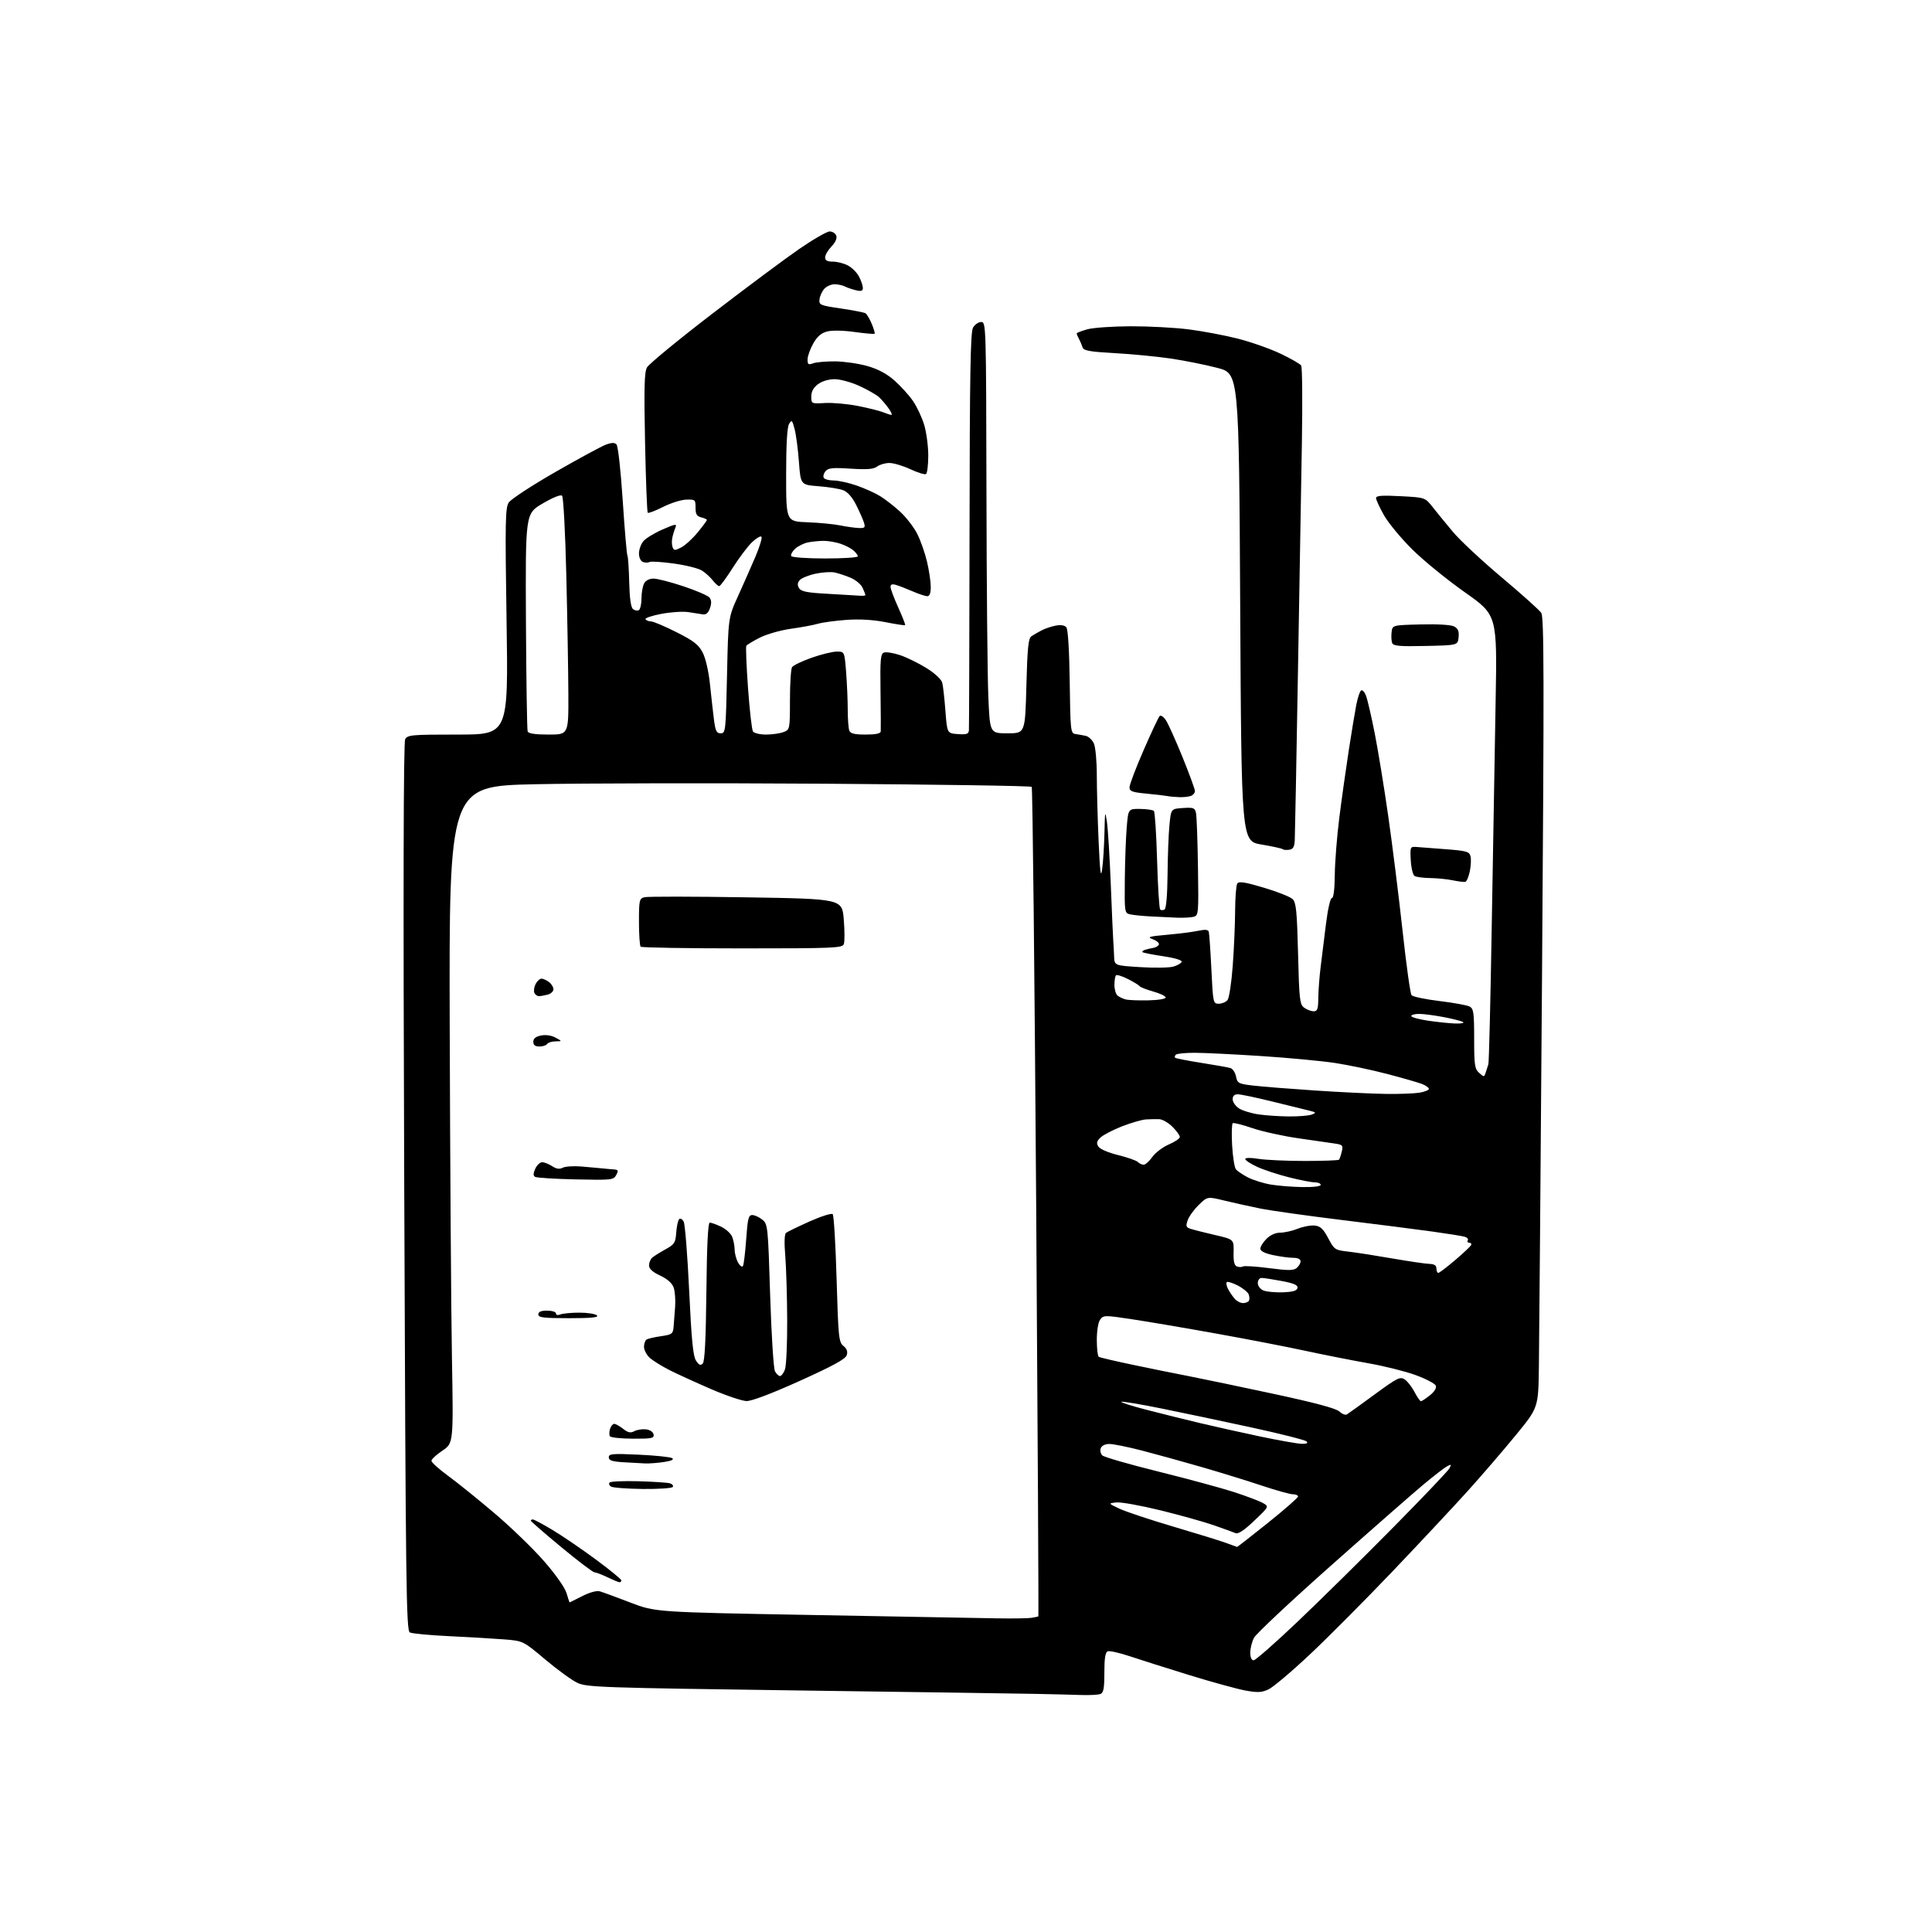 <?xml version="1.0" encoding="UTF-8" standalone="no"?>
<svg 
  version="1.1" 
  xmlns="http://www.w3.org/2000/svg" 
  xmlns:xlink="http://www.w3.org/1999/xlink" 
  xmlns:svg="http://www.w3.org/2000/svg"
  xmlns:rdf="http://www.w3.org/1999/02/22-rdf-syntax-ns#"
  xmlns:cc="http://creativecommons.org/ns#"
  xmlns:dc="http://purl.org/dc/elements/1.1/"
  viewBox="0 0 768 768"
  width="768"
  height="768"
>
<style>svg {background-color: white; }</style>"
<path stroke="none" fill="black" fill-rule="evenodd" d="M429.67,673.79C426.28,673.67 418.32,673.47 412.00,673.35C405.68,673.22 362.93,672.60 317.00,671.98C238.60,670.90 233.26,670.72 229.50,668.94C227.30,667.91 221.55,663.73 216.73,659.67C207.96,652.28 207.96,652.28 200.23,651.67C195.98,651.34 186.20,650.77 178.50,650.40C170.80,650.03 163.79,649.37 162.92,648.92C161.48,648.18 161.27,631.29 160.69,471.95C160.25,353.63 160.38,295.17 161.06,293.89C162.00,292.13 163.47,292.00 182.06,292.00C202.06,292.00 202.06,292.00 201.37,247.07C200.76,207.24 200.86,201.87 202.24,199.75C203.10,198.44 211.41,193.00 220.70,187.67C229.99,182.34 239.03,177.44 240.78,176.78C243.08,175.91 244.28,175.88 245.06,176.66C245.68,177.28 246.75,186.89 247.54,198.91C248.30,210.55 249.15,220.43 249.41,220.85C249.67,221.28 249.99,225.99 250.12,231.34C250.27,237.76 250.78,241.41 251.63,242.11C252.34,242.69 253.38,242.88 253.96,242.53C254.53,242.17 255.00,240.08 255.00,237.88C255.00,235.67 255.47,233.00 256.04,231.93C256.67,230.75 258.12,230.00 259.78,230.00C261.27,230.00 266.63,231.38 271.67,233.06C276.72,234.74 281.38,236.75 282.02,237.52C282.83,238.50 282.90,239.79 282.24,241.72C281.58,243.63 280.70,244.41 279.39,244.22C278.35,244.07 275.77,243.66 273.66,243.33C271.55,242.99 266.73,243.30 262.95,244.01C259.17,244.72 256.31,245.69 256.59,246.15C256.88,246.62 257.88,247.01 258.81,247.03C259.74,247.04 264.29,248.97 268.92,251.31C275.78,254.77 277.70,256.26 279.32,259.39C280.49,261.65 281.68,266.78 282.21,271.86C282.70,276.61 283.42,282.98 283.80,286.00C284.39,290.60 284.83,291.50 286.50,291.50C288.43,291.50 288.52,290.67 289.00,268.50C289.50,245.50 289.50,245.50 293.36,237.00C295.48,232.32 298.61,225.25 300.30,221.28C302.00,217.30 303.07,213.74 302.68,213.35C302.30,212.96 300.60,213.96 298.91,215.57C297.23,217.18 293.78,221.76 291.25,225.75C288.72,229.74 286.31,233.00 285.90,233.00C285.48,233.00 284.32,231.96 283.32,230.69C282.32,229.41 280.38,227.66 279.00,226.79C277.62,225.92 272.59,224.66 267.81,224.01C263.03,223.35 258.68,223.08 258.15,223.41C257.62,223.74 256.46,223.73 255.59,223.40C254.66,223.04 254.00,221.62 254.00,220.00C254.00,218.47 254.79,216.28 255.75,215.13C256.71,213.98 260.14,211.89 263.37,210.48C268.52,208.23 269.15,208.14 268.49,209.71C268.08,210.69 267.52,212.50 267.26,213.73C266.99,214.96 267.04,216.66 267.37,217.52C267.90,218.90 268.28,218.91 270.81,217.60C272.37,216.79 275.31,214.11 277.33,211.65C279.35,209.18 281.00,206.95 281.00,206.69C281.00,206.43 279.98,205.96 278.74,205.65C276.96,205.20 276.48,204.38 276.49,201.79C276.50,198.64 276.34,198.50 272.79,198.61C270.75,198.67 266.59,199.98 263.54,201.53C260.49,203.07 257.77,204.10 257.49,203.83C257.21,203.55 256.73,190.99 256.42,175.91C255.98,154.24 256.13,147.99 257.18,146.07C257.91,144.73 269.52,135.17 283.00,124.82C296.48,114.47 312.07,102.85 317.66,99.00C323.25,95.15 328.72,92.00 329.81,92.00C330.90,92.00 332.07,92.75 332.42,93.66C332.83,94.71 332.13,96.30 330.53,97.97C329.14,99.42 328.00,101.37 328.00,102.30C328.00,103.53 328.85,104.00 331.05,104.00C332.73,104.00 335.42,104.68 337.03,105.52C338.65,106.35 340.65,108.35 341.48,109.97C342.32,111.58 343.00,113.61 343.00,114.47C343.00,115.67 342.36,115.89 340.25,115.38C338.74,115.02 336.74,114.34 335.82,113.86C334.89,113.39 333.05,113.00 331.72,113.00C330.39,113.00 328.58,113.81 327.68,114.80C326.78,115.80 325.92,117.67 325.77,118.97C325.51,121.22 325.94,121.41 334.29,122.63C339.12,123.35 343.52,124.20 344.05,124.53C344.59,124.86 345.70,126.75 346.53,128.72C347.35,130.69 347.87,132.47 347.67,132.67C347.47,132.86 343.89,132.55 339.72,131.97C335.21,131.34 330.78,131.26 328.81,131.77C326.45,132.38 324.86,133.75 323.27,136.56C322.04,138.73 321.03,141.56 321.02,142.87C321.00,144.90 321.32,145.12 323.25,144.41C324.49,143.96 328.43,143.62 332.00,143.65C335.57,143.69 341.32,144.52 344.76,145.50C349.02,146.70 352.47,148.54 355.54,151.24C358.02,153.43 361.34,157.09 362.92,159.39C364.50,161.68 366.51,165.99 367.40,168.96C368.28,171.93 369.00,177.40 369.00,181.12C369.00,184.84 368.59,188.13 368.10,188.44C367.60,188.75 364.79,187.88 361.85,186.51C358.91,185.14 355.15,184.03 353.50,184.04C351.85,184.05 349.67,184.69 348.66,185.46C347.26,186.52 344.71,186.72 338.14,186.30C330.96,185.83 329.24,186.01 328.15,187.32C327.42,188.20 327.12,189.38 327.47,189.96C327.83,190.53 329.60,191.00 331.40,191.00C333.21,191.00 337.28,191.89 340.44,192.98C343.61,194.07 347.84,195.97 349.85,197.21C351.86,198.44 355.45,201.24 357.84,203.43C360.23,205.63 363.27,209.57 364.60,212.19C365.93,214.81 367.68,219.78 368.49,223.23C369.31,226.68 369.98,231.19 369.99,233.25C370.00,235.77 369.55,237.00 368.63,237.00C367.87,237.00 365.28,236.15 362.88,235.11C360.47,234.07 357.49,232.91 356.25,232.54C354.65,232.06 354.00,232.28 354.00,233.29C354.00,234.08 355.38,237.76 357.06,241.47C358.74,245.18 359.98,248.35 359.81,248.51C359.64,248.67 356.12,248.14 352.00,247.32C347.10,246.36 341.73,246.04 336.50,246.41C332.10,246.73 326.99,247.42 325.14,247.95C323.29,248.49 318.44,249.39 314.37,249.95C310.30,250.52 304.75,252.10 302.05,253.47C299.35,254.84 296.93,256.31 296.67,256.73C296.41,257.15 296.72,264.70 297.35,273.50C297.98,282.30 298.86,290.06 299.31,290.75C299.75,291.44 302.09,292.00 304.49,292.00C306.90,292.00 310.02,291.56 311.43,291.02C313.99,290.05 314.00,289.99 314.02,278.27C314.02,271.80 314.40,265.92 314.85,265.21C315.30,264.50 318.78,262.83 322.58,261.48C326.39,260.14 330.90,259.03 332.60,259.02C335.70,259.00 335.70,259.00 336.35,267.25C336.70,271.79 336.99,278.50 336.99,282.17C337.00,285.84 337.27,289.55 337.61,290.42C338.07,291.61 339.66,292.00 344.11,292.00C348.09,292.00 350.04,291.60 350.11,290.75C350.17,290.06 350.13,282.86 350.02,274.76C349.84,262.20 350.04,259.92 351.37,259.41C352.22,259.08 355.11,259.54 357.77,260.42C360.44,261.31 365.18,263.64 368.31,265.59C371.70,267.72 374.23,270.08 374.57,271.44C374.89,272.69 375.45,277.72 375.82,282.61C376.50,291.50 376.50,291.50 380.75,291.81C384.25,292.06 385.03,291.80 385.16,290.31C385.24,289.31 385.35,253.40 385.41,210.50C385.48,148.93 385.77,132.03 386.79,130.25C387.49,129.01 388.95,128.00 390.04,128.00C391.97,128.00 392.00,129.11 392.13,195.25C392.19,232.24 392.53,269.02 392.88,277.00C393.50,291.50 393.50,291.50 400.50,291.50C407.50,291.50 407.50,291.50 408.00,272.71C408.40,257.52 408.79,253.73 410.00,252.92C410.82,252.38 412.62,251.33 414.00,250.61C415.38,249.88 417.92,249.02 419.66,248.69C421.68,248.30 423.21,248.55 423.89,249.37C424.55,250.16 425.06,258.49 425.23,271.06C425.49,290.60 425.59,291.49 427.50,291.78C428.60,291.94 430.44,292.27 431.58,292.51C432.72,292.76 434.18,294.11 434.83,295.52C435.48,296.95 436.00,302.64 436.00,308.30C436.01,313.91 436.33,325.70 436.72,334.50C437.27,346.82 437.59,349.35 438.13,345.50C438.51,342.75 438.92,336.23 439.04,331.00C439.23,322.28 439.31,321.93 440.02,326.75C440.44,329.64 441.13,340.89 441.56,351.75C441.99,362.61 442.43,372.62 442.54,374.00C442.65,375.38 442.80,378.14 442.87,380.15C443.00,383.81 443.00,383.81 453.25,384.45C458.89,384.80 464.82,384.71 466.43,384.24C468.05,383.77 469.53,382.91 469.73,382.32C469.94,381.69 466.95,380.79 462.35,380.11C458.10,379.47 454.42,378.75 454.17,378.50C453.92,378.25 454.34,377.84 455.11,377.58C455.87,377.33 457.36,376.98 458.42,376.81C459.47,376.64 460.49,376.03 460.68,375.45C460.88,374.87 459.79,373.94 458.27,373.37C455.86,372.48 456.60,372.25 464.00,371.58C468.68,371.16 474.22,370.45 476.32,370.00C478.97,369.43 480.24,369.54 480.50,370.34C480.70,370.98 481.17,377.69 481.54,385.25C482.19,398.69 482.26,399.00 484.48,399.00C485.73,399.00 487.29,398.35 487.95,397.56C488.61,396.76 489.55,390.58 490.04,383.81C490.54,377.04 490.96,367.23 490.98,362.00C491.01,356.77 491.39,351.93 491.83,351.23C492.46,350.25 494.80,350.61 502.43,352.88C507.81,354.48 512.96,356.53 513.86,357.43C515.23,358.80 515.58,362.31 516.00,379.12C516.46,397.49 516.66,399.29 518.44,400.58C519.51,401.36 521.20,402.00 522.19,402.00C523.70,402.00 524.01,401.13 524.04,396.75C524.07,393.86 524.48,388.35 524.96,384.50C525.44,380.65 526.41,372.89 527.10,367.25C527.82,361.45 528.83,357.00 529.43,357.00C530.11,357.00 530.54,353.57 530.60,347.75C530.65,342.66 531.46,332.43 532.40,325.00C533.34,317.57 535.02,305.65 536.12,298.50C537.22,291.35 538.57,283.15 539.13,280.27C539.68,277.39 540.56,274.77 541.07,274.46C541.58,274.14 542.46,275.09 543.02,276.56C543.58,278.03 545.12,284.70 546.45,291.37C547.77,298.04 550.21,312.95 551.86,324.50C553.51,336.05 556.07,356.52 557.54,370.00C559.01,383.48 560.61,394.99 561.10,395.59C561.59,396.20 566.59,397.25 572.22,397.93C577.84,398.61 583.25,399.60 584.22,400.12C585.77,400.95 586.00,402.59 586.00,412.88C586.00,423.38 586.22,424.89 587.98,426.48C589.88,428.21 589.98,428.20 590.58,426.39C590.91,425.35 591.40,423.84 591.65,423.04C591.90,422.23 592.51,397.26 593.00,367.54C593.50,337.82 594.19,297.98 594.53,279.00C595.16,244.50 595.16,244.50 582.38,235.50C575.35,230.55 565.95,222.90 561.49,218.50C557.04,214.10 551.95,207.97 550.19,204.88C548.44,201.79 547.00,198.69 547.00,197.99C547.00,197.02 549.29,196.85 556.74,197.24C566.48,197.75 566.48,197.75 569.49,201.56C571.15,203.66 574.78,208.11 577.57,211.44C580.35,214.77 589.09,222.92 596.98,229.55C604.87,236.18 611.93,242.51 612.67,243.62C613.79,245.31 613.84,269.03 612.99,386.57C612.42,464.08 611.86,534.72 611.73,543.55C611.50,559.59 611.50,559.59 602.51,570.55C597.57,576.57 589.07,586.45 583.62,592.50C578.17,598.55 564.70,612.95 553.69,624.50C542.67,636.05 527.80,651.00 520.63,657.73C513.47,664.46 506.12,670.66 504.31,671.52C501.58,672.82 499.99,672.90 495.12,672.02C491.88,671.43 481.87,668.68 472.87,665.91C463.86,663.13 453.17,659.75 449.09,658.38C445.02,657.02 441.08,656.14 440.34,656.42C439.38,656.79 439.00,659.16 439.00,664.86C439.00,671.17 438.68,672.91 437.42,673.39C436.55,673.73 433.06,673.90 429.67,673.79zM498.34,660.00C499.08,660.00 507.07,652.97 516.09,644.38C525.12,635.79 542.10,619.04 553.84,607.15C565.57,595.27 575.62,584.72 576.16,583.70C577.03,582.08 576.91,581.98 575.21,582.89C574.14,583.46 569.95,586.70 565.89,590.09C561.82,593.47 545.33,607.93 529.23,622.22C513.13,636.50 499.29,649.48 498.48,651.05C497.66,652.62 497.00,655.27 497.00,656.95C497.00,658.84 497.51,660.00 498.34,660.00zM410.00,643.12C411.38,642.90 412.62,642.63 412.76,642.52C412.90,642.41 412.51,568.33 411.89,477.91C411.27,387.48 410.47,313.18 410.12,312.79C409.77,312.40 372.81,311.84 327.99,311.54C283.17,311.24 231.20,311.34 212.50,311.75C178.50,312.50 178.50,312.50 178.77,409.00C178.93,462.08 179.32,520.84 179.65,539.60C180.25,573.70 180.25,573.70 175.88,576.64C173.47,578.25 171.50,580.08 171.50,580.70C171.50,581.32 174.48,584.00 178.12,586.66C181.76,589.32 190.05,596.00 196.53,601.50C203.01,607.00 211.86,615.55 216.19,620.50C220.81,625.78 224.53,631.05 225.19,633.25C225.81,635.31 226.36,637.00 226.41,637.00C226.46,636.99 228.72,635.86 231.44,634.49C234.40,632.98 237.20,632.22 238.44,632.58C239.57,632.90 245.00,634.90 250.50,637.01C260.50,640.86 260.50,640.86 322.50,641.98C356.60,642.59 389.68,643.19 396.00,643.31C402.32,643.42 408.62,643.34 410.00,643.12zM246.25,628.97C245.84,628.95 243.70,628.06 241.50,627.00C239.30,625.94 236.98,625.05 236.34,625.03C235.70,625.02 229.73,620.50 223.09,614.99C216.44,609.49 211.00,604.76 211.00,604.49C211.00,604.22 211.37,604.00 211.81,604.00C212.26,604.00 215.75,605.86 219.56,608.14C223.38,610.42 231.11,615.69 236.75,619.85C242.39,624.02 247.00,627.78 247.00,628.21C247.00,628.65 246.66,628.98 246.25,628.97zM491.75,614.93C491.88,614.97 497.40,610.67 504.00,605.38C510.60,600.09 516.00,595.36 516.00,594.88C516.00,594.40 515.08,594.00 513.95,594.00C512.82,594.00 507.25,592.45 501.57,590.55C495.89,588.65 485.00,585.29 477.37,583.09C469.74,580.89 459.06,577.94 453.64,576.54C448.22,575.15 442.53,574.00 441.00,574.00C439.31,574.00 437.96,574.66 437.57,575.68C437.22,576.60 437.51,577.90 438.21,578.56C438.92,579.23 448.95,582.12 460.50,584.98C472.05,587.85 485.55,591.51 490.50,593.11C495.45,594.72 500.62,596.68 502.00,597.46C504.50,598.88 504.50,598.88 498.60,604.49C494.51,608.39 492.22,609.90 491.10,609.43C490.22,609.05 486.35,607.65 482.50,606.31C478.65,604.97 469.09,602.29 461.26,600.37C453.43,598.45 445.55,597.04 443.76,597.24C440.50,597.60 440.50,597.60 445.00,599.73C447.48,600.90 457.15,604.12 466.50,606.88C475.85,609.64 485.30,612.56 487.50,613.38C489.70,614.19 491.61,614.89 491.75,614.93zM255.56,591.89C249.34,591.82 243.64,591.40 242.90,590.94C242.16,590.48 241.91,589.75 242.35,589.32C242.78,588.88 247.95,588.66 253.82,588.82C259.69,588.99 265.29,589.35 266.26,589.63C267.24,589.91 267.77,590.56 267.45,591.08C267.14,591.59 261.79,591.95 255.56,591.89zM256.50,581.74C254.85,581.67 250.91,581.46 247.75,581.26C243.30,580.98 242.00,580.54 242.00,579.30C242.00,577.90 243.44,577.77 253.94,578.26C260.50,578.56 266.47,579.18 267.19,579.64C268.05,580.19 266.96,580.71 264.00,581.16C261.52,581.54 258.15,581.80 256.50,581.74zM517.45,573.94C519.44,573.98 520.07,573.67 519.39,572.99C518.83,572.43 508.96,569.93 497.44,567.43C485.92,564.93 469.82,561.54 461.67,559.89C453.51,558.24 446.37,557.04 445.80,557.23C445.24,557.42 449.66,558.84 455.64,560.38C461.61,561.93 471.23,564.32 477.00,565.69C482.77,567.07 493.57,569.47 501.00,571.04C508.43,572.60 515.83,573.91 517.45,573.94zM251.59,571.90C246.88,571.88 242.77,571.44 242.45,570.93C242.13,570.41 242.16,569.09 242.50,567.99C242.85,566.90 243.60,566.00 244.16,566.00C244.72,566.00 246.32,566.89 247.70,567.98C249.65,569.51 250.65,569.72 252.16,568.92C253.22,568.34 255.31,568.02 256.79,568.19C258.38,568.37 259.62,569.21 259.81,570.22C260.10,571.73 259.13,571.93 251.59,571.90zM535.42,562.25C536.02,561.89 540.97,558.32 546.44,554.31C555.44,547.71 556.58,547.14 558.39,548.34C559.49,549.07 561.25,551.32 562.30,553.34C563.34,555.35 564.49,557.00 564.85,557.00C565.21,556.99 566.81,555.94 568.42,554.65C570.20,553.23 571.11,551.74 570.76,550.83C570.45,550.01 566.84,548.12 562.75,546.62C558.66,545.13 550.18,543.01 543.90,541.91C537.63,540.80 526.42,538.59 519.00,536.99C511.57,535.38 495.60,532.29 483.50,530.12C471.40,527.94 456.37,525.39 450.09,524.44C439.09,522.77 438.64,522.78 437.34,524.55C436.56,525.62 436.00,528.98 436.00,532.63C436.00,536.07 436.35,539.10 436.78,539.36C437.21,539.63 443.17,541.03 450.03,542.47C456.89,543.92 467.00,545.97 472.50,547.03C478.00,548.10 493.30,551.29 506.50,554.13C522.79,557.63 531.12,559.87 532.42,561.09C533.48,562.09 534.83,562.61 535.42,562.25zM296.77,556.94C294.97,556.91 288.55,554.74 282.50,552.12C276.45,549.50 269.02,546.10 266.00,544.57C262.98,543.03 259.49,540.85 258.25,539.72C257.01,538.58 256.00,536.63 256.00,535.38C256.00,534.14 256.47,532.83 257.05,532.47C257.63,532.11 260.22,531.52 262.80,531.15C267.12,530.53 267.52,530.23 267.76,527.49C267.90,525.84 268.17,522.26 268.37,519.52C268.57,516.78 268.31,513.33 267.80,511.85C267.18,510.08 265.33,508.44 262.43,507.07C259.41,505.65 258.00,504.37 258.00,503.03C258.00,501.96 258.56,500.58 259.25,499.96C259.94,499.35 262.30,497.86 264.50,496.65C268.13,494.65 268.53,494.04 268.81,489.97C268.99,487.51 269.51,485.11 269.97,484.64C270.44,484.17 271.25,484.62 271.78,485.64C272.31,486.66 273.29,498.98 273.95,513.00C274.87,532.53 275.50,539.05 276.67,540.86C277.82,542.64 278.47,542.93 279.34,542.06C280.15,541.25 280.59,532.54 280.80,513.45C280.99,495.07 281.44,486.00 282.14,486.00C282.72,486.00 284.77,486.74 286.68,487.65C288.60,488.56 290.58,490.39 291.08,491.72C291.59,493.04 292.02,495.34 292.04,496.82C292.05,498.29 292.67,500.57 293.39,501.89C294.12,503.20 294.99,503.82 295.33,503.28C295.66,502.73 296.24,497.95 296.62,492.64C297.20,484.40 297.55,483.00 299.04,483.00C299.99,483.00 301.79,483.82 303.02,484.82C305.21,486.59 305.29,487.34 306.15,514.92C306.64,530.48 307.50,544.06 308.06,545.11C308.61,546.15 309.52,547.00 310.06,547.00C310.60,547.00 311.49,545.85 312.02,544.43C312.56,543.02 312.96,534.14 312.92,524.68C312.88,515.23 312.53,503.76 312.15,499.18C311.71,493.88 311.83,490.57 312.48,490.07C313.04,489.63 317.26,487.59 321.85,485.53C326.44,483.48 330.57,482.18 331.02,482.65C331.47,483.12 332.17,494.73 332.56,508.46C333.24,531.65 333.43,533.53 335.27,535.02C336.64,536.13 337.05,537.27 336.59,538.71C336.11,540.24 331.17,542.94 317.98,548.90C306.76,553.96 298.81,556.98 296.77,556.94zM226.20,524.00C216.02,524.00 214.00,523.75 214.00,522.50C214.00,521.45 215.06,521.00 217.50,521.00C219.43,521.00 221.00,521.50 221.00,522.11C221.00,522.76 221.71,522.93 222.75,522.51C223.71,522.12 227.13,521.80 230.35,521.80C233.57,521.80 236.70,522.30 237.30,522.90C238.10,523.70 235.06,524.00 226.20,524.00zM494.10,518.00C495.08,518.00 496.13,517.59 496.44,517.09C496.75,516.59 496.72,515.45 496.38,514.55C496.04,513.65 494.06,512.05 492.00,511.00C489.94,509.95 487.98,509.35 487.66,509.67C487.34,510.00 487.56,511.22 488.16,512.38C488.77,513.55 489.94,515.29 490.78,516.25C491.62,517.21 493.11,518.00 494.10,518.00zM509.99,513.71C513.99,513.56 515.56,513.09 515.77,511.98C515.98,510.85 514.42,510.16 509.55,509.23C505.98,508.56 502.37,508.00 501.53,508.00C500.66,508.00 500.00,508.88 500.00,510.03C500.00,511.20 500.96,512.46 502.25,512.99C503.49,513.50 506.97,513.82 509.99,513.71zM571.75,505.99C572.16,505.99 575.20,503.68 578.50,500.87C581.80,498.06 584.65,495.36 584.83,494.88C585.02,494.39 584.65,494.00 584.02,494.00C583.40,494.00 583.14,493.58 583.46,493.07C583.77,492.56 583.24,491.91 582.26,491.63C581.29,491.34 575.55,490.42 569.50,489.58C563.45,488.73 547.25,486.67 533.50,484.98C519.75,483.30 505.12,481.24 501.00,480.41C496.88,479.58 490.46,478.16 486.75,477.26C479.99,475.61 479.99,475.61 476.54,478.96C474.64,480.80 472.66,483.54 472.13,485.06C471.30,487.44 471.46,487.90 473.33,488.50C474.53,488.89 478.88,489.98 483.00,490.94C490.50,492.68 490.50,492.68 490.37,497.78C490.27,501.44 490.65,503.04 491.71,503.44C492.52,503.75 493.60,503.75 494.10,503.44C494.61,503.12 499.27,503.42 504.46,504.10C512.11,505.10 514.19,505.09 515.45,504.04C516.30,503.33 517.00,502.14 517.00,501.38C517.00,500.52 515.89,500.00 514.05,500.00C512.43,500.00 508.83,499.51 506.05,498.92C502.78,498.22 501.00,497.32 501.00,496.37C501.00,495.57 502.10,493.80 503.45,492.45C504.98,490.93 507.06,490.00 508.93,490.00C510.60,490.00 513.73,489.29 515.89,488.43C518.06,487.56 521.11,487.00 522.67,487.18C524.88,487.43 526.04,488.52 527.99,492.21C530.40,496.77 530.64,496.93 535.99,497.54C539.02,497.88 546.90,499.11 553.50,500.26C560.10,501.41 566.74,502.38 568.25,502.42C570.17,502.48 571.00,503.03 571.00,504.25C571.00,505.21 571.34,506.00 571.75,505.99zM517.75,471.88C521.99,471.95 525.00,471.59 525.00,471.00C525.00,470.45 523.95,470.00 522.66,470.00C521.37,470.00 516.76,469.11 512.41,468.01C508.06,466.92 502.36,465.04 499.75,463.84C497.14,462.64 495.00,461.24 495.00,460.74C495.00,460.18 497.10,460.15 500.25,460.66C503.14,461.12 511.43,461.50 518.67,461.50C525.91,461.50 532.03,461.27 532.28,461.00C532.52,460.73 533.01,459.28 533.37,457.80C533.96,455.34 533.72,455.05 530.76,454.60C528.97,454.33 522.46,453.39 516.30,452.51C510.14,451.64 501.87,449.82 497.93,448.48C493.98,447.13 490.43,446.23 490.04,446.48C489.65,446.72 489.53,450.65 489.78,455.21C490.04,459.77 490.72,464.10 491.30,464.82C491.89,465.55 494.07,467.01 496.15,468.08C498.23,469.14 502.31,470.40 505.22,470.89C508.12,471.37 513.76,471.82 517.75,471.88zM228.83,468.83C220.57,468.65 213.32,468.19 212.71,467.82C211.92,467.33 211.94,466.43 212.79,464.57C213.43,463.16 214.66,462.00 215.51,462.00C216.37,462.00 218.15,462.71 219.47,463.57C221.16,464.68 222.40,464.86 223.68,464.19C224.68,463.67 227.97,463.45 231.00,463.69C234.03,463.94 237.62,464.26 239.00,464.41C240.38,464.56 242.53,464.76 243.79,464.84C245.78,464.98 245.93,465.27 244.96,467.08C243.90,469.06 243.18,469.14 228.83,468.83zM454.63,463.00C455.31,463.00 456.85,461.61 458.07,459.91C459.28,458.21 462.23,455.97 464.63,454.94C467.04,453.91 469.00,452.57 469.00,451.96C469.00,451.35 467.68,449.53 466.08,447.92C464.47,446.32 462.11,444.95 460.83,444.89C459.55,444.84 457.15,444.88 455.51,444.99C453.86,445.11 449.59,446.34 446.01,447.74C442.43,449.14 438.61,451.12 437.51,452.15C435.96,453.62 435.76,454.40 436.61,455.76C437.24,456.77 440.54,458.20 444.46,459.16C448.18,460.08 451.72,461.32 452.31,461.91C452.91,462.51 453.95,463.00 454.63,463.00zM512.50,443.80C516.35,443.83 520.40,443.49 521.50,443.04C523.30,442.31 523.20,442.16 520.50,441.50C518.85,441.11 512.24,439.48 505.81,437.89C499.38,436.30 493.19,435.00 492.06,435.00C490.67,435.00 490.00,435.65 490.00,436.98C490.00,438.06 491.12,439.69 492.49,440.58C493.86,441.48 497.35,442.56 500.24,442.98C503.13,443.41 508.65,443.78 512.50,443.80zM551.00,434.85C556.23,434.92 562.19,434.70 564.25,434.36C566.31,434.02 568.00,433.34 568.00,432.84C568.00,432.35 566.76,431.47 565.25,430.89C563.74,430.30 557.52,428.52 551.44,426.92C545.36,425.32 535.96,423.35 530.56,422.53C525.17,421.72 511.92,420.48 501.12,419.78C490.33,419.08 478.50,418.50 474.83,418.50C471.16,418.50 467.83,418.84 467.42,419.25C467.00,419.66 466.88,420.21 467.13,420.47C467.39,420.72 472.08,421.64 477.55,422.51C483.02,423.37 488.23,424.30 489.13,424.57C490.03,424.84 491.02,426.35 491.34,427.93C491.87,430.61 492.31,430.84 498.20,431.54C501.67,431.95 512.83,432.83 523.00,433.51C533.17,434.18 545.77,434.79 551.00,434.85zM214.44,416.00C212.72,416.00 212.00,415.45 212.00,414.12C212.00,412.83 212.95,412.06 215.08,411.63C216.97,411.26 219.19,411.58 220.83,412.47C223.50,413.92 223.50,413.92 220.81,413.96C219.33,413.98 217.84,414.45 217.50,415.00C217.16,415.55 215.78,416.00 214.44,416.00zM578.42,406.86C580.57,406.94 582.04,406.71 581.68,406.35C581.32,405.99 577.98,405.10 574.26,404.38C570.54,403.66 566.04,403.06 564.25,403.04C562.46,403.02 561.00,403.40 561.00,403.88C561.00,404.37 564.04,405.21 567.75,405.75C571.46,406.29 576.26,406.79 578.42,406.86zM456.50,397.65C460.49,397.57 463.45,397.07 463.38,396.50C463.32,395.95 461.07,394.88 458.38,394.13C455.70,393.37 453.27,392.42 453.00,392.01C452.73,391.60 450.64,390.33 448.37,389.18C446.10,388.03 443.97,387.37 443.62,387.71C443.28,388.05 443.00,389.78 443.00,391.54C443.00,393.31 443.56,395.21 444.25,395.77C444.94,396.33 446.40,397.01 447.50,397.30C448.60,397.58 452.65,397.74 456.50,397.65zM214.22,395.99C213.51,395.99 212.69,395.36 212.39,394.58C212.09,393.80 212.35,392.22 212.96,391.08C213.57,389.94 214.62,389.01 215.29,389.03C215.95,389.05 217.29,389.66 218.25,390.39C219.21,391.12 220.00,392.41 220.00,393.24C220.00,394.08 218.99,395.04 217.75,395.37C216.51,395.70 214.92,395.98 214.22,395.99zM295.06,377.00C273.21,377.00 255.03,376.70 254.67,376.33C254.30,375.97 254.00,371.52 254.00,366.45C254.00,357.80 254.13,357.20 256.20,356.66C257.41,356.34 275.58,356.36 296.57,356.70C334.75,357.32 334.75,357.32 335.41,365.48C335.78,369.97 335.79,374.40 335.43,375.32C334.84,376.85 331.34,377.00 295.06,377.00zM468.00,364.80C465.52,364.70 460.80,364.48 457.50,364.30C454.20,364.13 450.49,363.75 449.25,363.47C447.05,362.97 447.00,362.68 447.13,349.73C447.20,342.45 447.54,333.12 447.88,329.00C448.50,321.50 448.50,321.50 453.23,321.56C455.83,321.60 458.29,321.95 458.69,322.36C459.10,322.76 459.67,331.59 459.96,341.97C460.26,352.35 460.81,361.15 461.18,361.52C461.56,361.89 462.35,361.90 462.93,361.54C463.59,361.13 464.04,355.83 464.12,347.69C464.18,340.44 464.52,331.57 464.87,328.00C465.50,321.50 465.50,321.50 470.22,321.20C474.45,320.92 474.99,321.13 475.43,323.20C475.70,324.46 476.06,334.14 476.21,344.70C476.49,363.18 476.43,363.92 474.50,364.44C473.40,364.73 470.48,364.89 468.00,364.80zM582.47,350.56C581.94,350.67 579.70,350.39 577.50,349.94C575.30,349.48 571.25,349.08 568.50,349.04C565.75,349.00 562.96,348.63 562.30,348.21C561.64,347.79 560.97,344.98 560.80,341.97C560.51,336.68 560.58,336.51 563.00,336.68C564.38,336.77 569.67,337.18 574.77,337.58C583.04,338.22 584.09,338.52 584.56,340.40C584.85,341.55 584.71,344.27 584.26,346.43C583.81,348.59 583.00,350.44 582.47,350.56zM512.46,337.79C511.34,337.95 510.18,337.85 509.90,337.57C509.61,337.28 505.81,336.44 501.44,335.71C493.50,334.36 493.50,334.36 493.00,241.43C492.50,148.50 492.50,148.50 484.00,146.26C479.32,145.03 471.00,143.36 465.50,142.54C460.00,141.73 449.95,140.75 443.16,140.38C433.13,139.82 430.73,139.39 430.34,138.09C430.07,137.22 429.44,135.72 428.93,134.76C428.42,133.81 428.00,132.81 428.00,132.55C428.00,132.29 429.91,131.55 432.25,130.90C434.59,130.26 442.35,129.72 449.50,129.70C456.65,129.68 467.00,130.23 472.50,130.93C478.00,131.62 486.77,133.28 491.99,134.60C497.21,135.92 504.85,138.61 508.97,140.56C513.09,142.52 516.81,144.65 517.24,145.31C517.67,145.96 517.79,159.78 517.52,176.00C517.24,192.22 516.53,233.62 515.94,268.00C515.35,302.38 514.79,332.07 514.69,334.00C514.54,336.69 514.03,337.57 512.46,337.79zM468.67,316.88C466.93,316.82 464.82,316.62 464.00,316.44C463.18,316.27 459.46,315.83 455.75,315.48C450.03,314.94 449.00,314.55 449.00,312.95C449.00,311.92 451.50,305.31 454.57,298.28C457.63,291.25 460.51,285.11 460.97,284.64C461.44,284.17 462.57,284.94 463.49,286.35C464.42,287.76 467.38,294.36 470.09,301.02C472.79,307.67 475.00,313.72 475.00,314.45C475.00,315.19 474.29,316.06 473.42,316.39C472.55,316.73 470.41,316.95 468.67,316.88zM218.11,292.00C226.00,292.00 226.00,292.00 225.93,275.75C225.89,266.81 225.53,245.66 225.12,228.74C224.72,211.83 223.96,197.57 223.44,197.07C222.87,196.51 219.86,197.71 215.68,200.17C208.86,204.18 208.86,204.18 209.07,246.84C209.19,270.30 209.50,290.06 209.75,290.75C210.07,291.61 212.71,292.00 218.11,292.00zM566.73,256.78C556.33,257.01 553.86,256.79 553.41,255.61C553.10,254.82 553.00,252.89 553.18,251.33C553.50,248.50 553.50,248.50 564.75,248.22C571.58,248.05 576.82,248.37 578.06,249.03C579.60,249.86 580.04,250.93 579.81,253.32C579.50,256.50 579.50,256.50 566.73,256.78zM341.75,236.80C342.99,236.91 344.00,236.80 344.00,236.55C344.00,236.30 343.50,234.99 342.89,233.65C342.27,232.30 340.13,230.51 338.14,229.67C336.14,228.83 333.29,227.89 331.81,227.57C330.34,227.25 326.88,227.48 324.13,228.07C321.38,228.66 318.56,229.82 317.87,230.65C316.97,231.74 316.91,232.64 317.66,233.83C318.49,235.15 320.90,235.62 329.10,236.05C334.82,236.36 340.51,236.70 341.75,236.80zM328.06,222.00C335.18,222.00 341.00,221.62 341.00,221.15C341.00,220.69 340.21,219.63 339.25,218.80C338.29,217.96 335.97,216.77 334.10,216.14C332.23,215.51 329.25,215.00 327.48,215.00C325.70,215.00 322.87,215.28 321.19,215.61C319.51,215.95 317.20,217.10 316.05,218.17C314.90,219.24 314.22,220.54 314.54,221.06C314.86,221.58 320.94,222.00 328.06,222.00zM341.32,209.89C343.80,209.99 344.05,209.73 343.44,207.75C343.05,206.51 341.66,203.35 340.33,200.71C338.80,197.66 336.94,195.54 335.21,194.88C333.72,194.30 329.30,193.58 325.38,193.28C318.27,192.73 318.27,192.73 317.59,183.62C317.22,178.60 316.44,172.72 315.86,170.54C314.91,166.94 314.71,166.76 313.66,168.54C312.89,169.83 312.50,176.77 312.50,188.89C312.50,207.29 312.50,207.29 321.00,207.61C325.68,207.79 331.52,208.35 334.00,208.86C336.48,209.37 339.77,209.83 341.32,209.89zM354.32,164.94C354.77,164.97 354.25,163.76 353.18,162.25C352.10,160.74 350.37,158.73 349.33,157.80C348.29,156.86 344.81,154.89 341.59,153.41C338.36,151.93 333.95,150.73 331.78,150.73C329.41,150.73 326.78,151.52 325.17,152.72C323.35,154.08 322.50,155.64 322.50,157.61C322.50,160.48 322.53,160.50 328.00,160.20C331.02,160.03 336.88,160.56 341.00,161.37C345.12,162.18 349.62,163.30 351.00,163.86C352.38,164.42 353.87,164.90 354.32,164.94z" />

</svg>